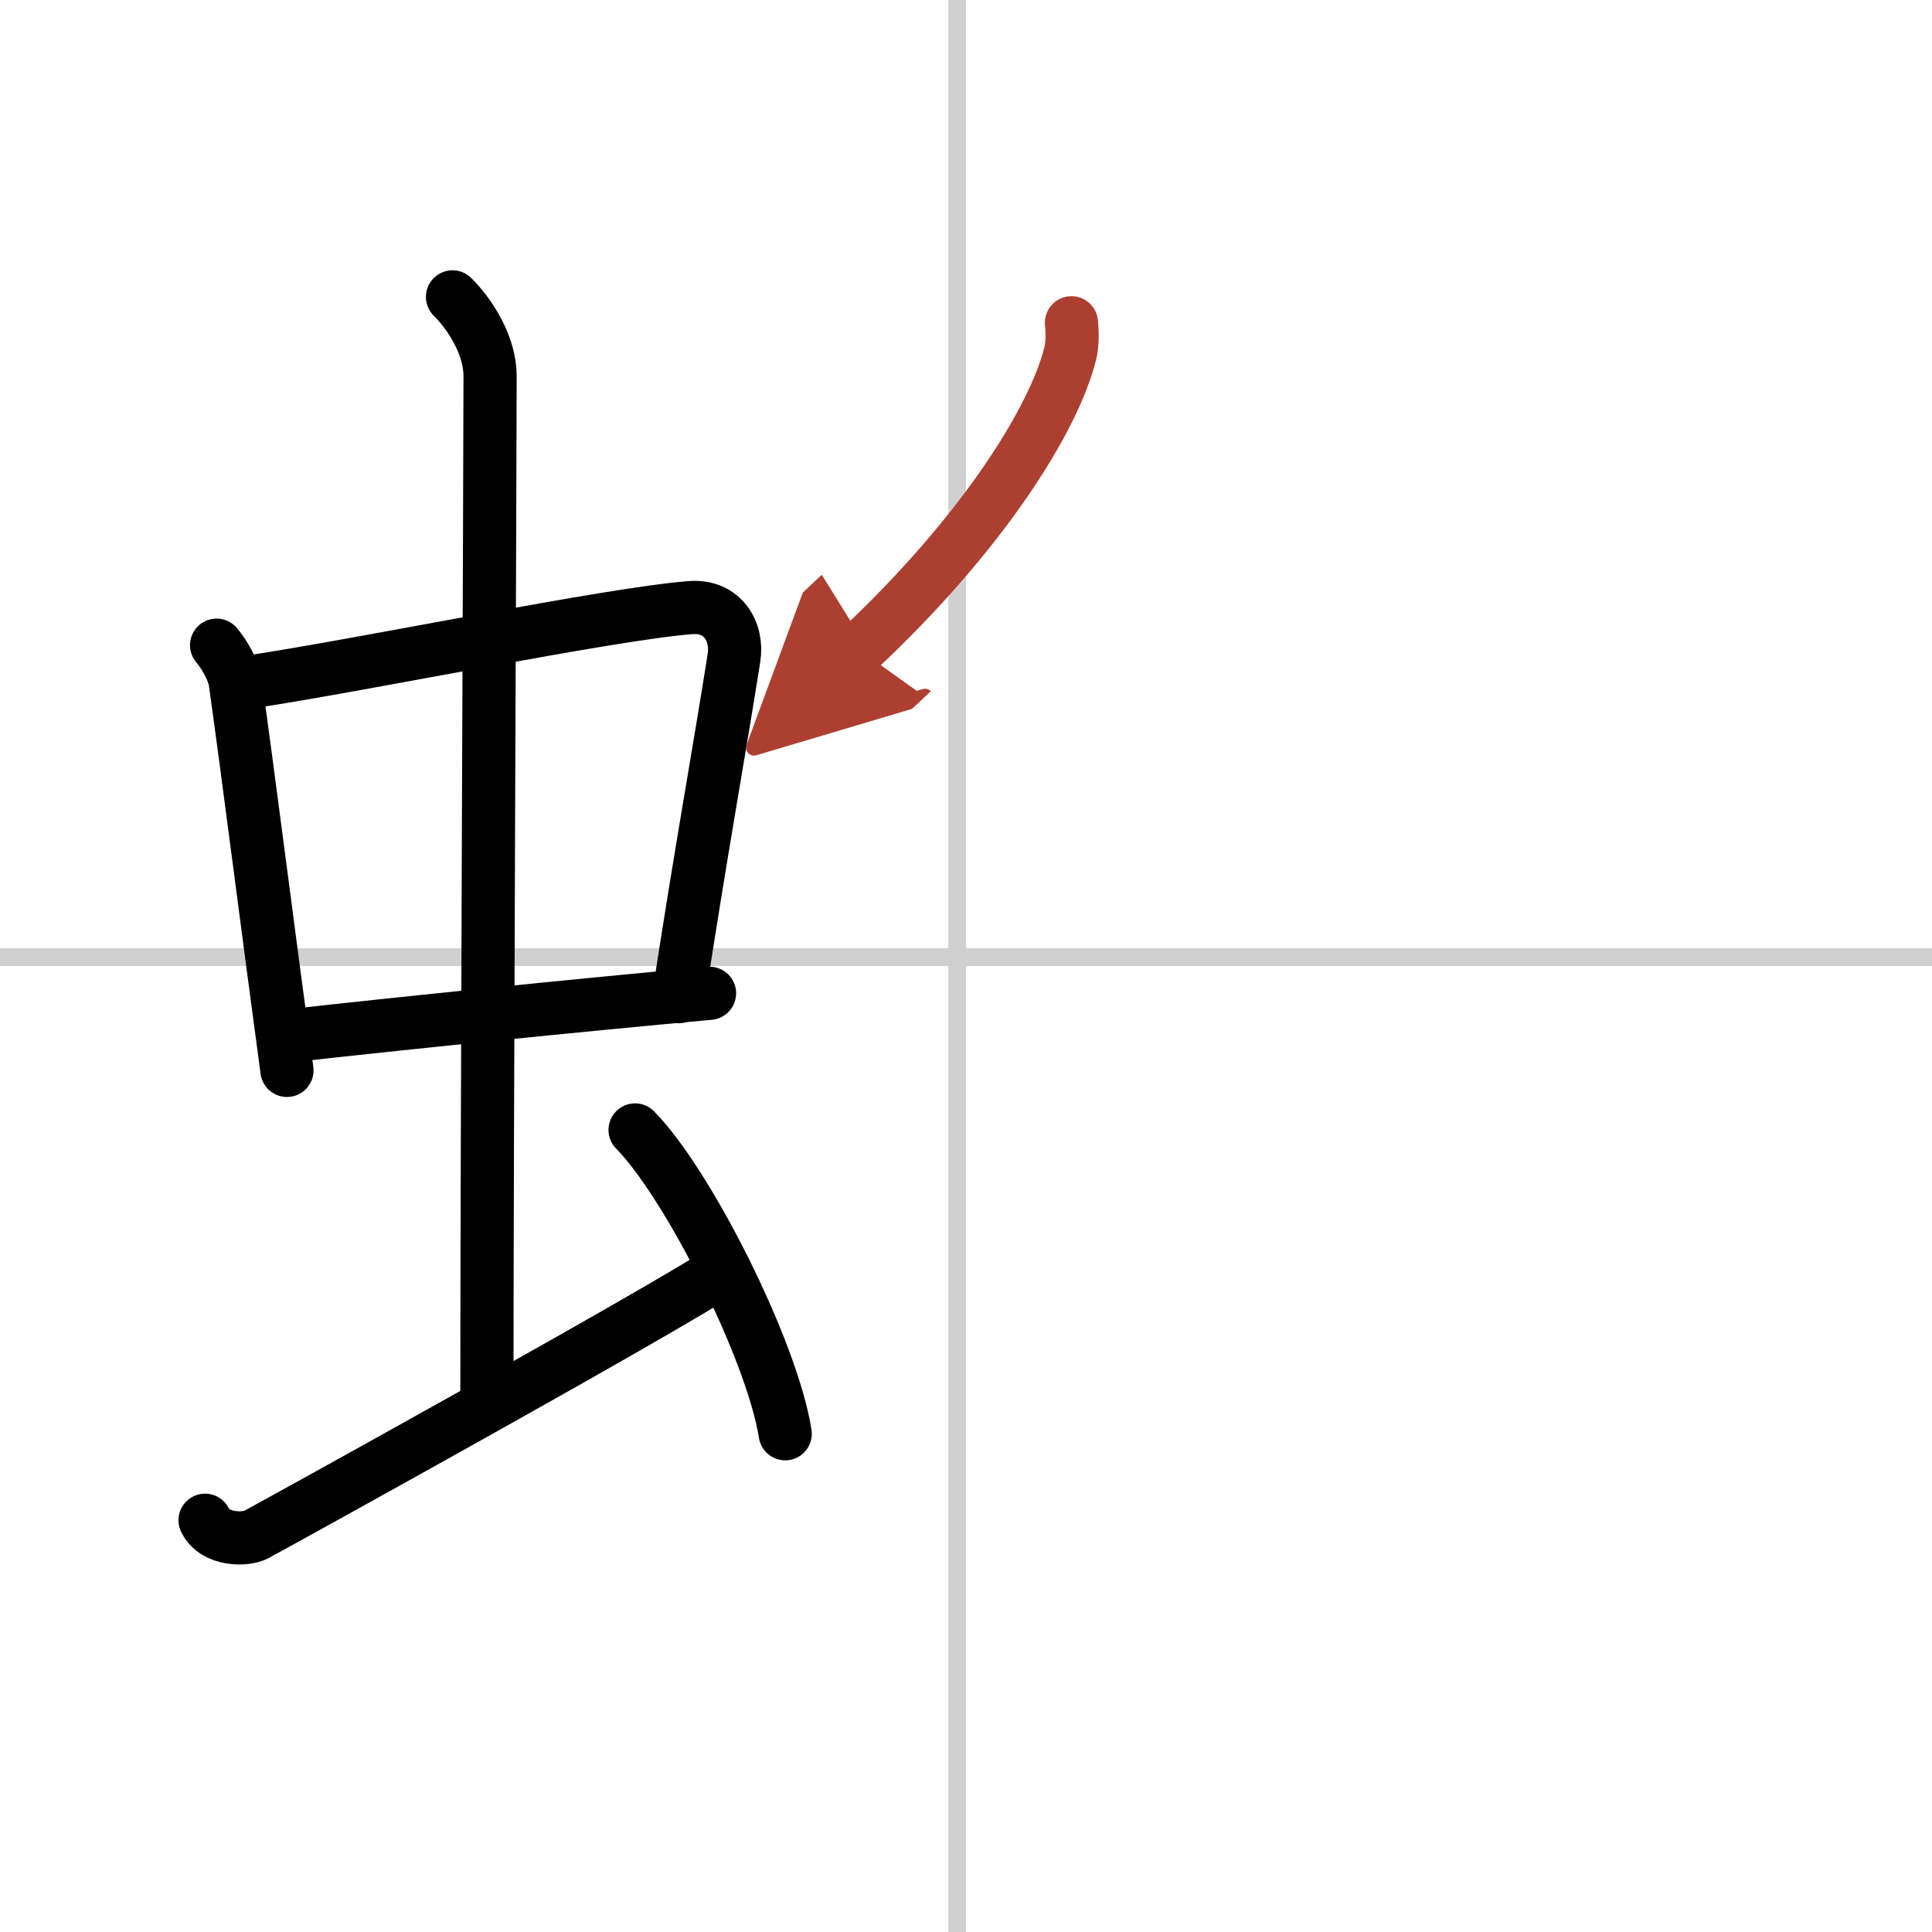 <svg width="400" height="400" viewBox="0 0 109 109" xmlns="http://www.w3.org/2000/svg"><defs><marker id="a" markerWidth="4" orient="auto" refX="1" refY="5" viewBox="0 0 10 10"><polyline points="0 0 10 5 0 10 1 5" fill="#ad3f31" stroke="#ad3f31"/></marker></defs><g fill="none" stroke="#000" stroke-linecap="round" stroke-linejoin="round" stroke-width="3"><rect width="100%" height="100%" fill="#fff" stroke="#fff"/><line x1="54" x2="54" y2="109" stroke="#d0d0d0" stroke-width="1"/><line x2="109" y1="54" y2="54" stroke="#d0d0d0" stroke-width="1"/><path d="m12.22 36.4c0.43 0.51 0.95 1.4 1.05 2.06 0.81 5.79 1.75 13.29 2.92 21.93"/><path d="m14.05 38.48c6.49-0.97 20.22-3.83 24.91-4.2 1.83-0.14 2.68 1.38 2.45 2.83-0.78 4.98-1.85 10.84-3.12 19.12"/><path d="m16.42 58.43c6.08-0.68 15.83-1.68 23.61-2.39"/><path d="m25.53 16.75c1.01 1 2.12 2.75 2.12 4.47 0 4.78-0.18 43.78-0.18 57.16"/><path d="m11.57 85.77c0.56 1.16 2.3 1.11 2.86 0.82s22.96-12.65 26.44-14.97"/><path d="m35.83 63.75c2.99 3.03 7.73 12.44 8.47 17.14"/><path d="m60.45 18.21c0.04 0.43 0.08 1.12-0.07 1.74-0.92 3.68-4.88 10.08-11.93 16.69" marker-end="url(#a)" stroke="#ad3f31"/></g></svg>
